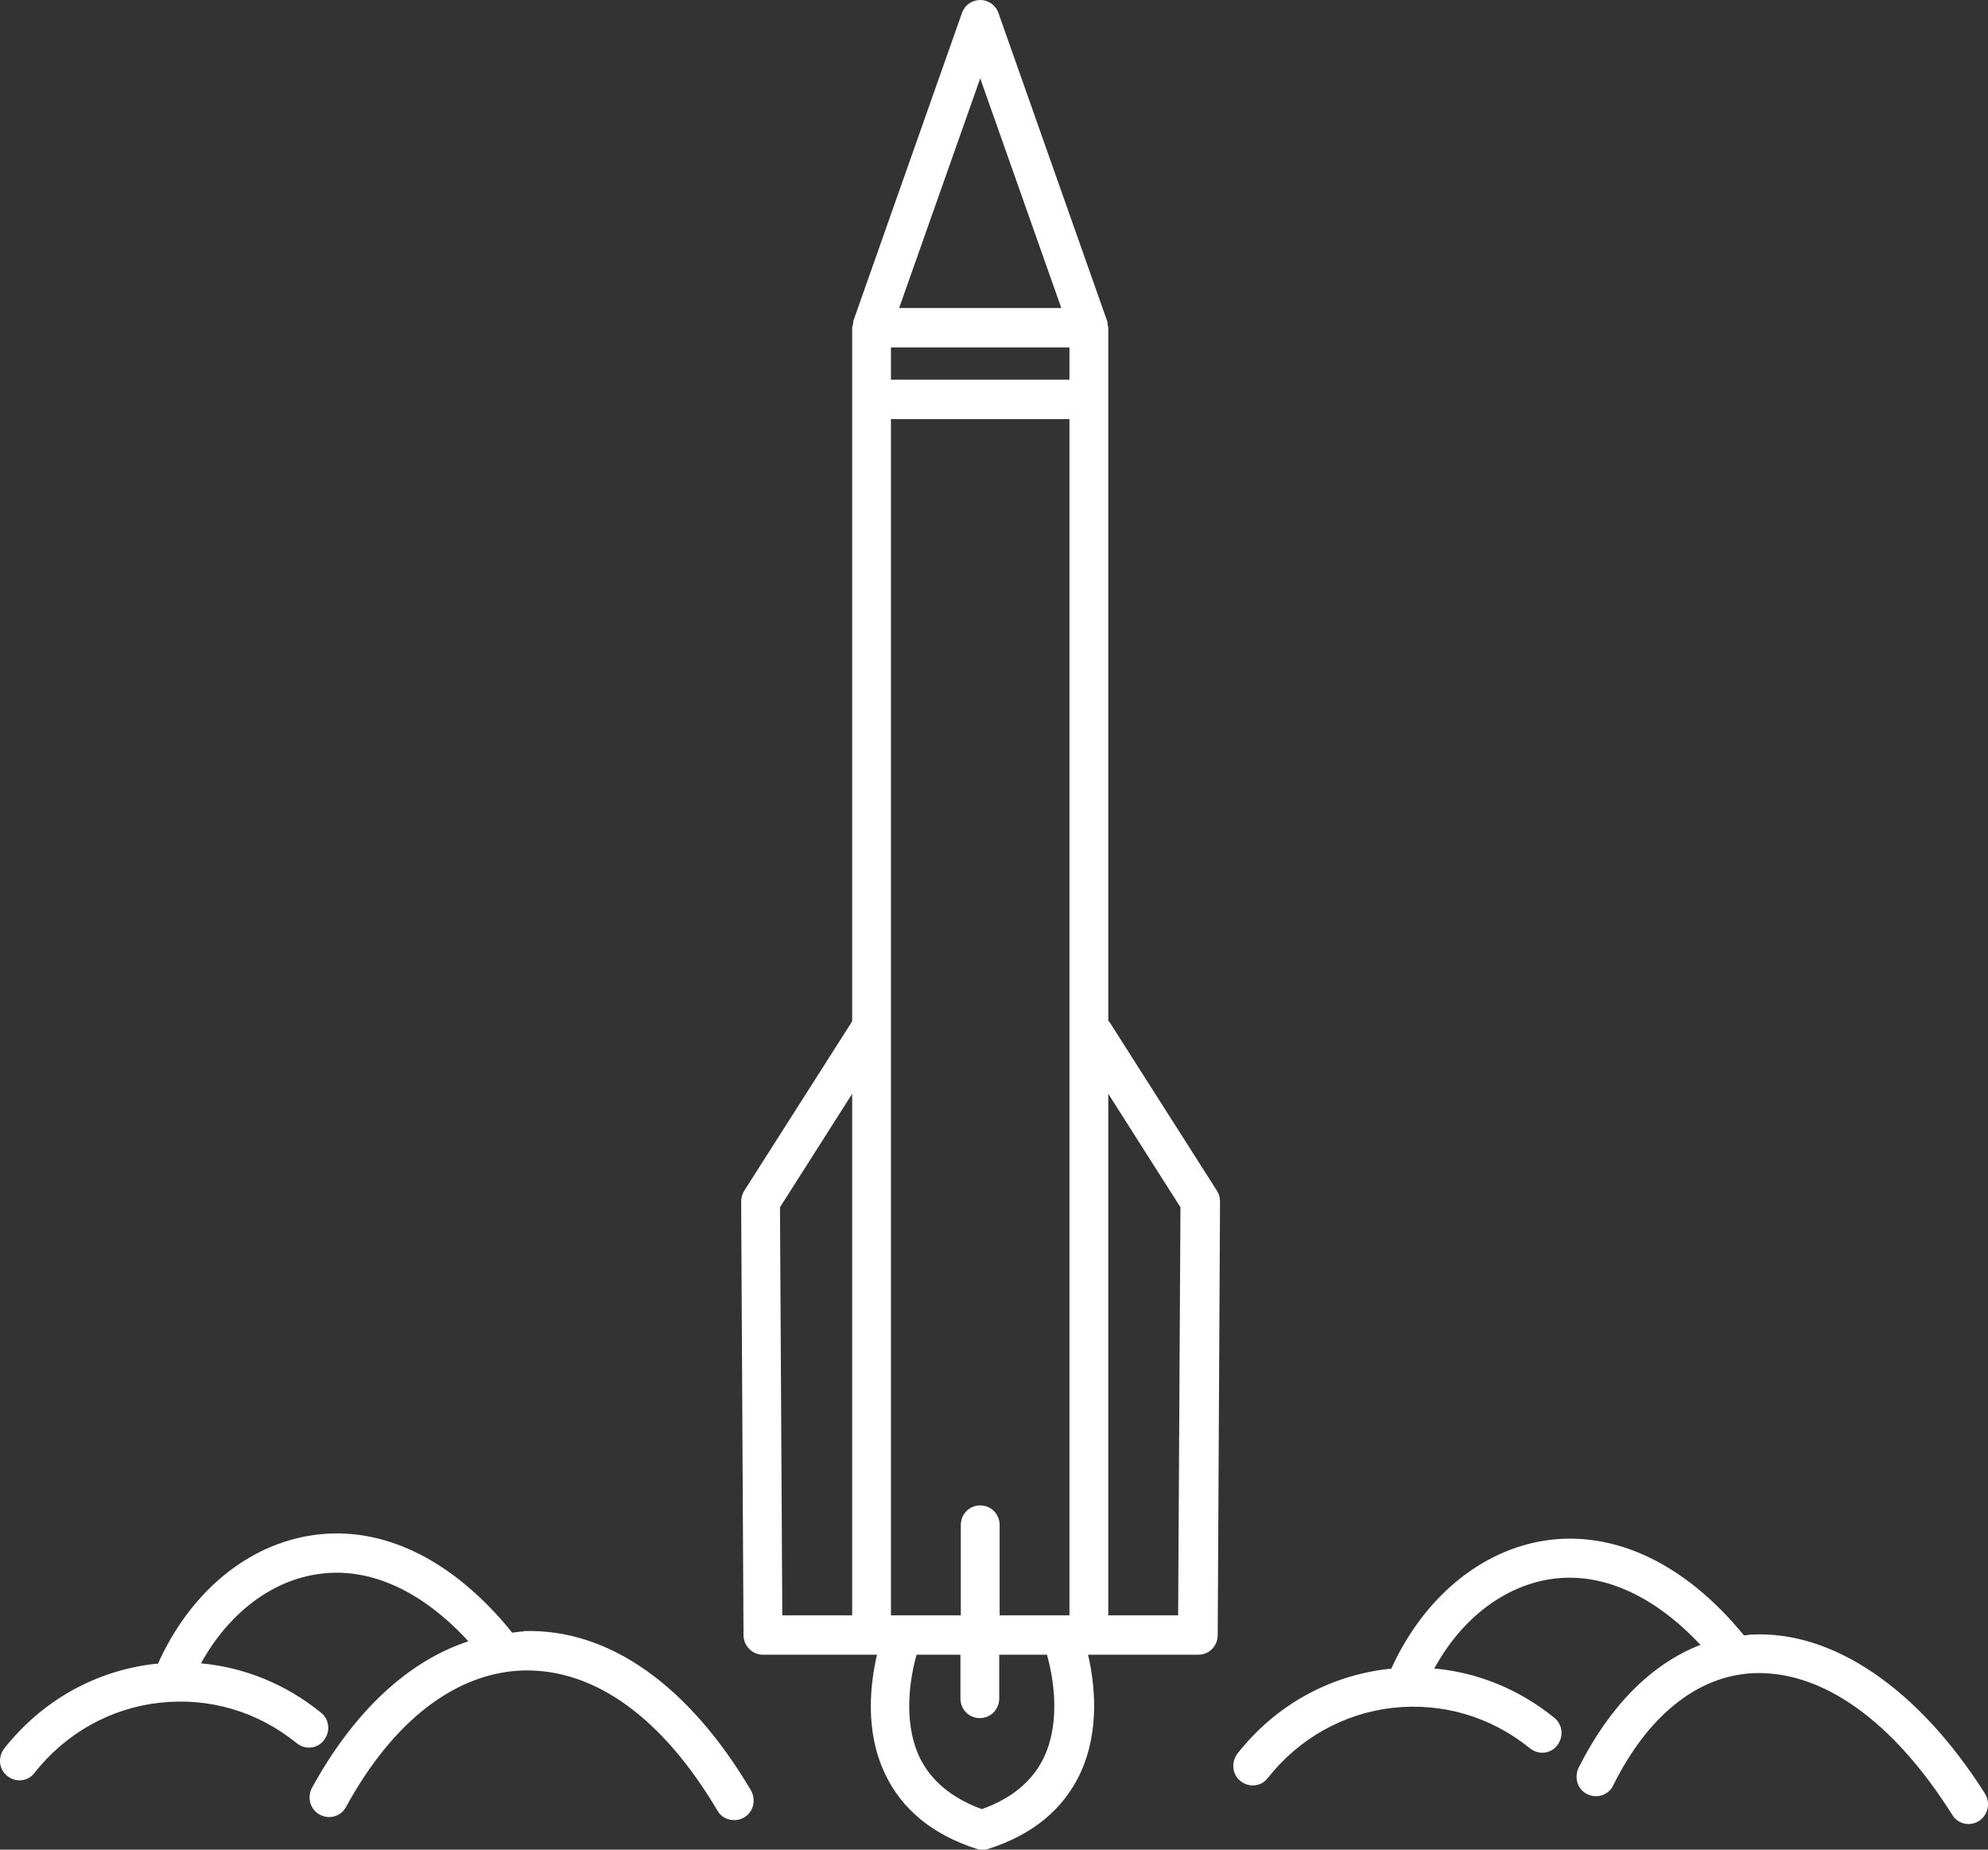 <svg width="43" height="40" viewBox="0 0 43 40" fill="none" xmlns="http://www.w3.org/2000/svg">
<rect x="0" y="0" width="43" height="40" fill="#333333" stroke="none"/>
<path d="M23.972 22.087V7.087C23.972 7.087 23.963 7.036 23.955 7.01C23.955 6.985 23.955 6.959 23.947 6.942L21.596 0.281C21.538 0.111 21.378 0 21.202 0C21.026 0 20.866 0.111 20.807 0.281L18.457 6.942C18.457 6.942 18.457 6.985 18.449 7.01C18.449 7.036 18.432 7.061 18.432 7.087V22.087L16.098 25.75C16.056 25.818 16.031 25.903 16.031 25.98L16.082 35.358C16.082 35.596 16.275 35.784 16.501 35.784H18.969C18.826 36.406 18.701 37.419 19.137 38.347C19.498 39.123 20.169 39.676 21.126 39.983C21.168 40 21.21 40 21.252 40C21.294 40 21.336 40 21.378 39.983C22.335 39.676 22.998 39.131 23.367 38.347C23.796 37.419 23.678 36.406 23.535 35.784H25.919C26.154 35.784 26.339 35.596 26.339 35.358L26.389 25.98C26.389 25.894 26.364 25.818 26.322 25.75L23.989 22.087H23.972ZM21.202 32.555C20.967 32.555 20.782 32.743 20.782 32.981V34.932H19.271V9.063H23.132V34.932H21.622V32.981C21.622 32.743 21.437 32.555 21.202 32.555ZM23.132 8.211H19.271V7.513H23.132V8.211ZM21.202 1.695L22.956 6.661H19.448L21.202 1.695ZM16.871 26.107L18.432 23.654V34.932H16.921L16.871 26.107ZM22.587 37.99C22.343 38.509 21.89 38.893 21.235 39.123C20.581 38.884 20.127 38.501 19.884 37.99C19.515 37.189 19.699 36.235 19.825 35.784H20.774V36.729C20.774 36.968 20.958 37.155 21.193 37.155C21.428 37.155 21.613 36.968 21.613 36.729V35.784H22.646C22.771 36.235 22.956 37.189 22.587 37.99ZM25.483 34.932H23.972V23.654L25.533 26.107L25.483 34.932Z" fill="white"/>
<path d="M11.331 35.281C11.247 35.281 11.163 35.298 11.079 35.307C9.812 33.739 8.301 32.99 6.798 33.194C5.363 33.39 4.112 34.429 3.416 35.98C3.399 35.98 3.382 35.98 3.365 35.98C2.073 36.124 0.914 36.772 0.092 37.811C-0.051 37.998 -0.026 38.262 0.159 38.407C0.234 38.467 0.327 38.501 0.419 38.501C0.545 38.501 0.662 38.45 0.746 38.339C1.418 37.487 2.383 36.942 3.449 36.823C4.524 36.703 5.573 37.01 6.421 37.7C6.605 37.845 6.865 37.819 7.008 37.632C7.151 37.445 7.126 37.181 6.941 37.036C6.185 36.422 5.287 36.056 4.347 35.971C4.943 34.889 5.875 34.174 6.907 34.037C7.999 33.884 9.132 34.404 10.131 35.494C8.83 35.92 7.654 37.01 6.748 38.663C6.639 38.867 6.706 39.131 6.916 39.242C7.117 39.353 7.377 39.285 7.487 39.072C8.511 37.198 9.879 36.158 11.339 36.124C12.892 36.099 14.344 37.172 15.519 39.157C15.595 39.293 15.738 39.361 15.88 39.361C15.956 39.361 16.031 39.344 16.099 39.301C16.3 39.182 16.359 38.918 16.241 38.714C14.907 36.465 13.186 35.213 11.322 35.273L11.331 35.281Z" fill="white"/>
<path d="M42.942 38.799C41.498 36.516 39.644 35.255 37.881 35.349C37.83 35.349 37.78 35.366 37.721 35.366C36.454 33.816 34.926 33.092 33.432 33.313C32.022 33.526 30.788 34.557 30.091 36.09C30.075 36.09 30.058 36.09 30.041 36.09C28.748 36.235 27.582 36.882 26.767 37.921C26.625 38.109 26.65 38.373 26.834 38.518C26.91 38.577 27.002 38.611 27.095 38.611C27.221 38.611 27.338 38.56 27.422 38.45C28.094 37.598 29.059 37.053 30.125 36.933C31.191 36.814 32.248 37.121 33.096 37.811C33.281 37.956 33.541 37.93 33.684 37.743C33.827 37.555 33.801 37.291 33.617 37.146C32.861 36.533 31.963 36.167 31.023 36.082C31.611 35.008 32.526 34.301 33.55 34.148C34.641 33.986 35.774 34.497 36.781 35.571C35.724 35.979 34.817 36.891 34.145 38.228C34.045 38.441 34.12 38.697 34.33 38.799C34.532 38.901 34.792 38.824 34.893 38.611C35.64 37.104 36.714 36.243 37.914 36.184C39.417 36.116 40.953 37.223 42.229 39.25C42.304 39.378 42.447 39.446 42.581 39.446C42.657 39.446 42.741 39.421 42.808 39.378C43.001 39.25 43.06 38.986 42.934 38.79L42.942 38.799Z" fill="white"/>
</svg>

